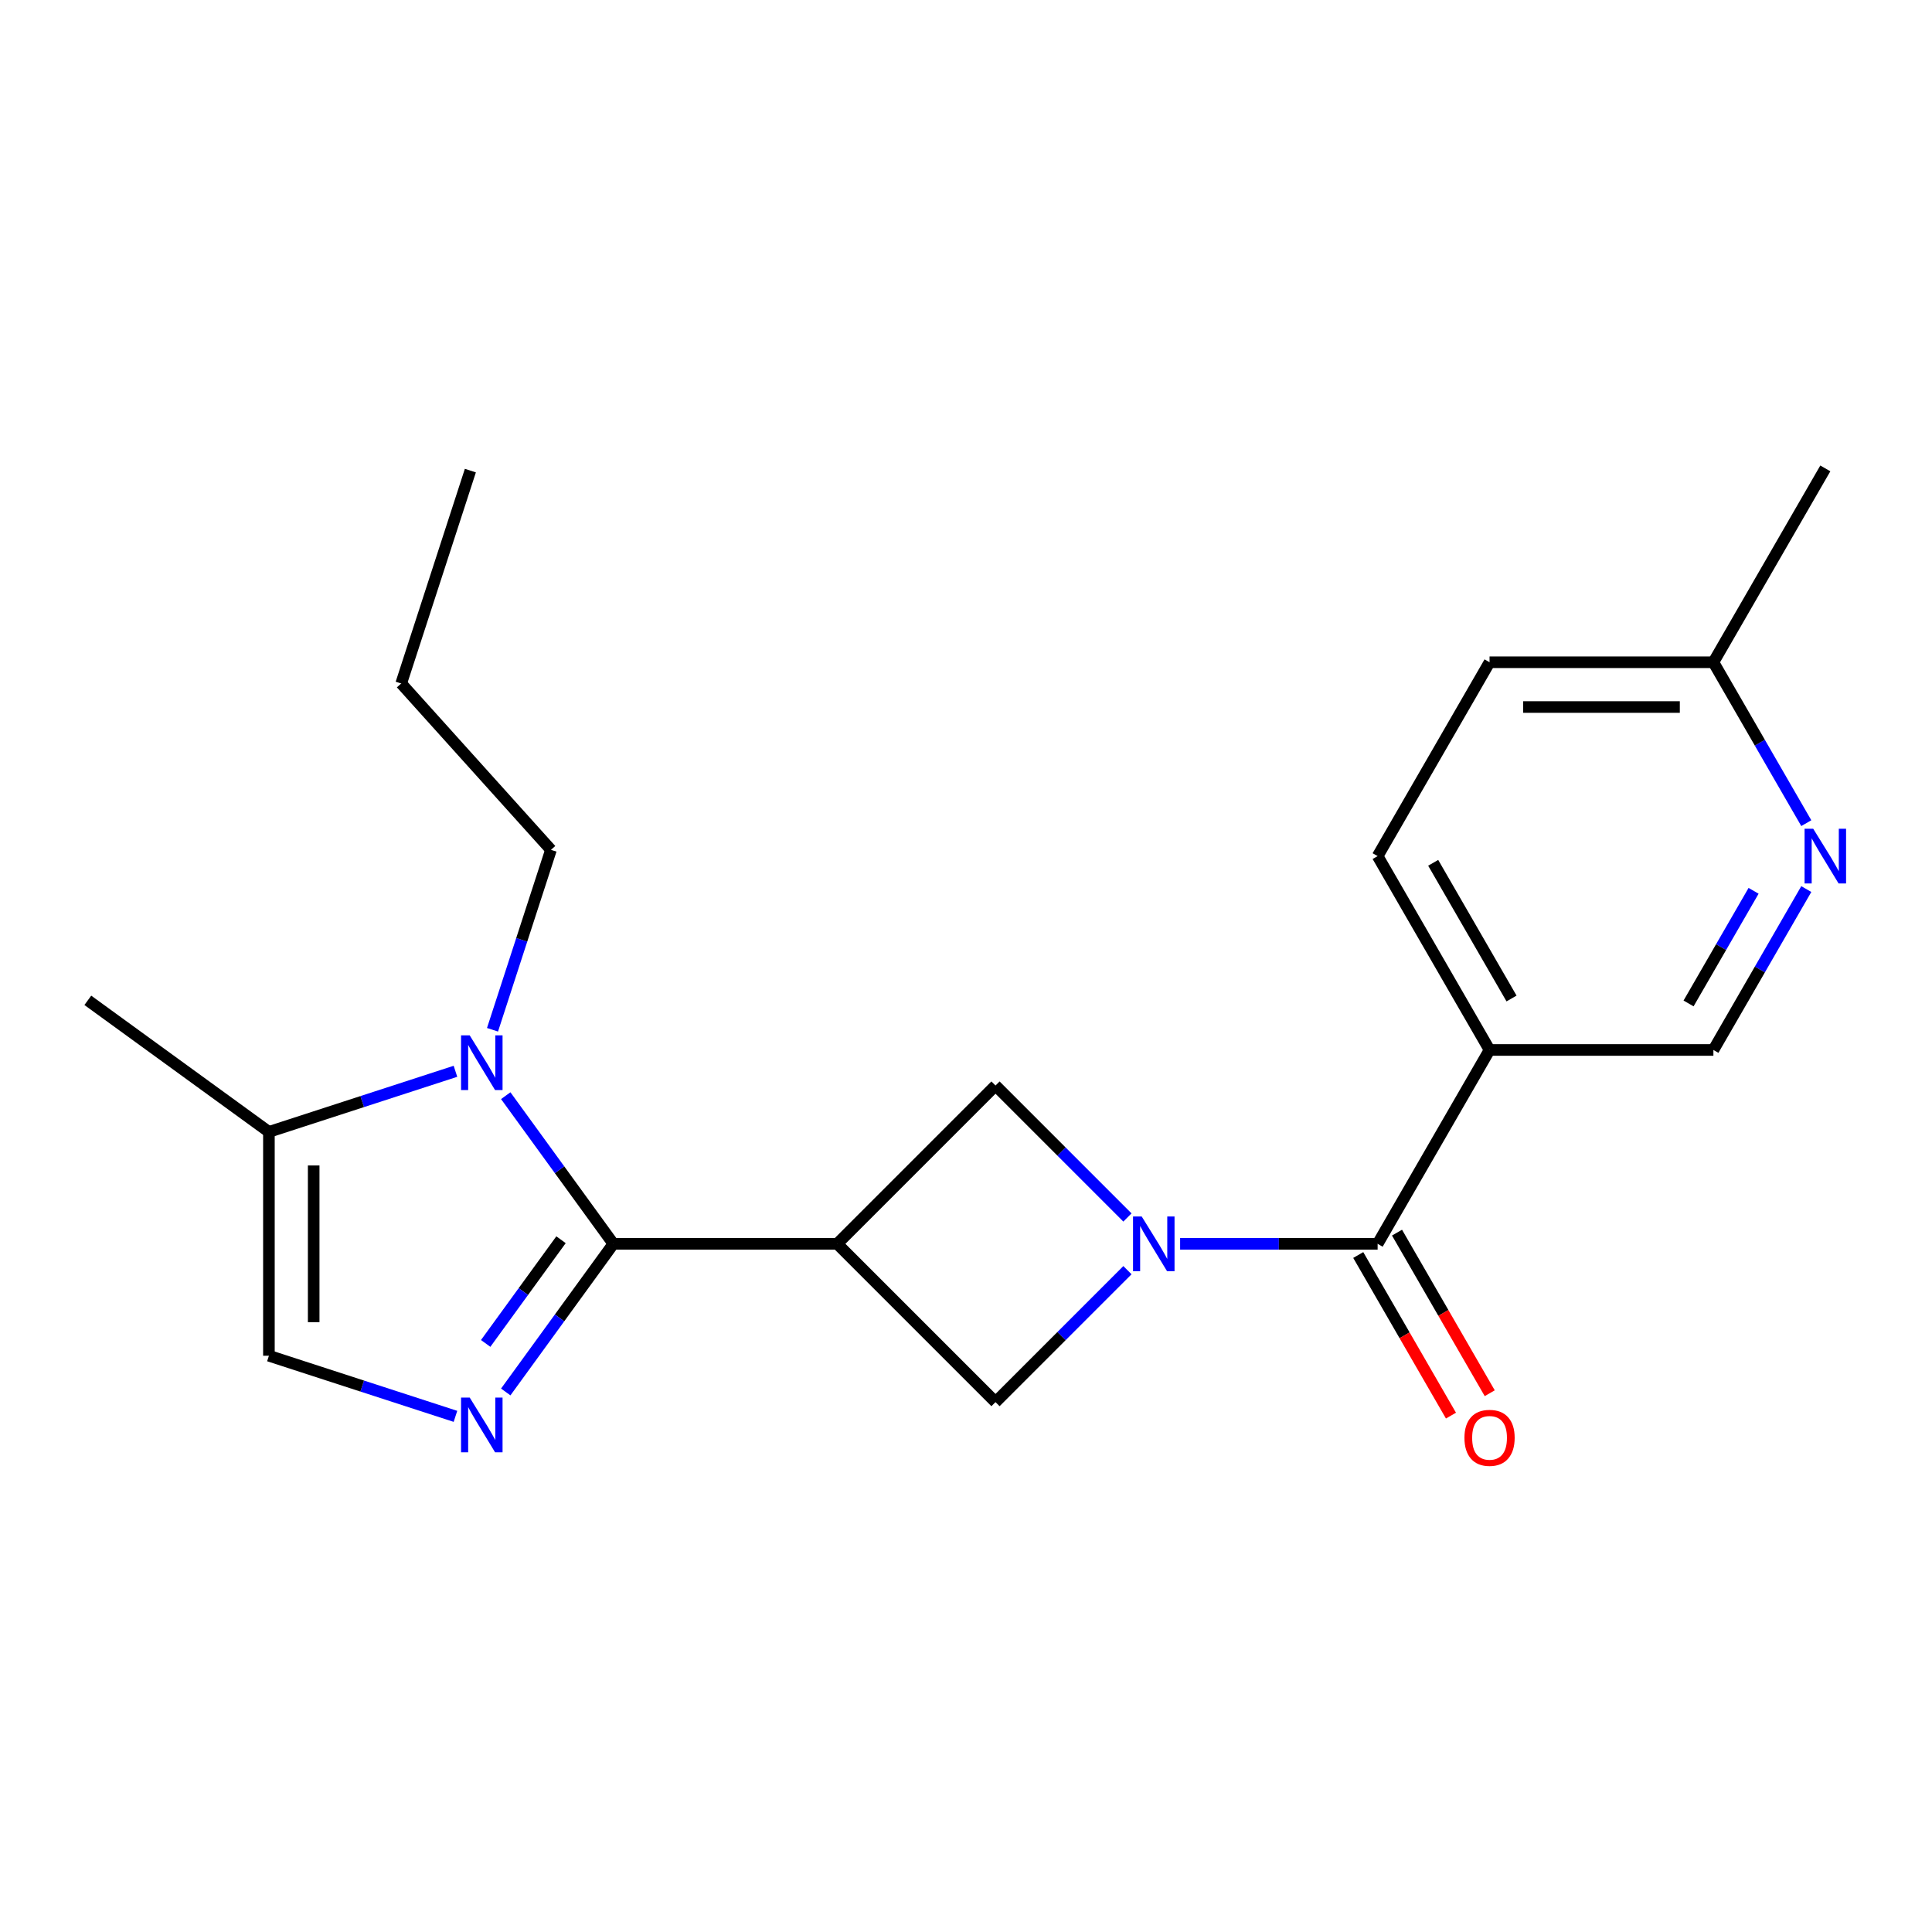<?xml version='1.0' encoding='iso-8859-1'?>
<svg version='1.1' baseProfile='full'
              xmlns='http://www.w3.org/2000/svg'
                      xmlns:rdkit='http://www.rdkit.org/xml'
                      xmlns:xlink='http://www.w3.org/1999/xlink'
                  xml:space='preserve'
width='1000px' height='1000px' viewBox='0 0 1000 1000'>
<!-- END OF HEADER -->
<rect style='opacity:1.0;fill:#FFFFFF;stroke:none' width='1000' height='1000' x='0' y='0'> </rect>
<path class='bond-1' d='M 317.482,643.801 L 433.344,643.801' style='fill:none;fill-rule:evenodd;stroke:#000000;stroke-width:6px;stroke-linecap:butt;stroke-linejoin:miter;stroke-opacity:1' />
<path class='bond-2' d='M 317.482,643.801 L 289.627,682.14' style='fill:none;fill-rule:evenodd;stroke:#000000;stroke-width:6px;stroke-linecap:butt;stroke-linejoin:miter;stroke-opacity:1' />
<path class='bond-2' d='M 289.627,682.14 L 261.772,720.478' style='fill:none;fill-rule:evenodd;stroke:#0000FF;stroke-width:6px;stroke-linecap:butt;stroke-linejoin:miter;stroke-opacity:1' />
<path class='bond-2' d='M 290.379,641.682 L 270.88,668.519' style='fill:none;fill-rule:evenodd;stroke:#000000;stroke-width:6px;stroke-linecap:butt;stroke-linejoin:miter;stroke-opacity:1' />
<path class='bond-2' d='M 270.88,668.519 L 251.382,695.356' style='fill:none;fill-rule:evenodd;stroke:#0000FF;stroke-width:6px;stroke-linecap:butt;stroke-linejoin:miter;stroke-opacity:1' />
<path class='bond-3' d='M 317.482,643.801 L 289.627,605.462' style='fill:none;fill-rule:evenodd;stroke:#000000;stroke-width:6px;stroke-linecap:butt;stroke-linejoin:miter;stroke-opacity:1' />
<path class='bond-3' d='M 289.627,605.462 L 261.772,567.123' style='fill:none;fill-rule:evenodd;stroke:#0000FF;stroke-width:6px;stroke-linecap:butt;stroke-linejoin:miter;stroke-opacity:1' />
<path class='bond-0' d='M 583.561,630.164 L 549.416,596.019' style='fill:none;fill-rule:evenodd;stroke:#0000FF;stroke-width:6px;stroke-linecap:butt;stroke-linejoin:miter;stroke-opacity:1' />
<path class='bond-0' d='M 549.416,596.019 L 515.271,561.874' style='fill:none;fill-rule:evenodd;stroke:#000000;stroke-width:6px;stroke-linecap:butt;stroke-linejoin:miter;stroke-opacity:1' />
<path class='bond-4' d='M 610.834,643.801 L 661.946,643.801' style='fill:none;fill-rule:evenodd;stroke:#0000FF;stroke-width:6px;stroke-linecap:butt;stroke-linejoin:miter;stroke-opacity:1' />
<path class='bond-4' d='M 661.946,643.801 L 713.059,643.801' style='fill:none;fill-rule:evenodd;stroke:#000000;stroke-width:6px;stroke-linecap:butt;stroke-linejoin:miter;stroke-opacity:1' />
<path class='bond-22' d='M 583.561,657.437 L 549.416,691.582' style='fill:none;fill-rule:evenodd;stroke:#0000FF;stroke-width:6px;stroke-linecap:butt;stroke-linejoin:miter;stroke-opacity:1' />
<path class='bond-22' d='M 549.416,691.582 L 515.271,725.727' style='fill:none;fill-rule:evenodd;stroke:#000000;stroke-width:6px;stroke-linecap:butt;stroke-linejoin:miter;stroke-opacity:1' />
<path class='bond-5' d='M 433.344,643.801 L 515.271,725.727' style='fill:none;fill-rule:evenodd;stroke:#000000;stroke-width:6px;stroke-linecap:butt;stroke-linejoin:miter;stroke-opacity:1' />
<path class='bond-6' d='M 433.344,643.801 L 515.271,561.874' style='fill:none;fill-rule:evenodd;stroke:#000000;stroke-width:6px;stroke-linecap:butt;stroke-linejoin:miter;stroke-opacity:1' />
<path class='bond-7' d='M 235.743,733.104 L 187.466,717.418' style='fill:none;fill-rule:evenodd;stroke:#0000FF;stroke-width:6px;stroke-linecap:butt;stroke-linejoin:miter;stroke-opacity:1' />
<path class='bond-7' d='M 187.466,717.418 L 139.189,701.732' style='fill:none;fill-rule:evenodd;stroke:#000000;stroke-width:6px;stroke-linecap:butt;stroke-linejoin:miter;stroke-opacity:1' />
<path class='bond-8' d='M 235.743,554.497 L 187.466,570.183' style='fill:none;fill-rule:evenodd;stroke:#0000FF;stroke-width:6px;stroke-linecap:butt;stroke-linejoin:miter;stroke-opacity:1' />
<path class='bond-8' d='M 187.466,570.183 L 139.189,585.87' style='fill:none;fill-rule:evenodd;stroke:#000000;stroke-width:6px;stroke-linecap:butt;stroke-linejoin:miter;stroke-opacity:1' />
<path class='bond-15' d='M 254.922,533.01 L 270.053,486.443' style='fill:none;fill-rule:evenodd;stroke:#0000FF;stroke-width:6px;stroke-linecap:butt;stroke-linejoin:miter;stroke-opacity:1' />
<path class='bond-15' d='M 270.053,486.443 L 285.183,439.875' style='fill:none;fill-rule:evenodd;stroke:#000000;stroke-width:6px;stroke-linecap:butt;stroke-linejoin:miter;stroke-opacity:1' />
<path class='bond-9' d='M 713.059,643.801 L 770.99,543.461' style='fill:none;fill-rule:evenodd;stroke:#000000;stroke-width:6px;stroke-linecap:butt;stroke-linejoin:miter;stroke-opacity:1' />
<path class='bond-12' d='M 703.025,649.594 L 727.021,691.155' style='fill:none;fill-rule:evenodd;stroke:#000000;stroke-width:6px;stroke-linecap:butt;stroke-linejoin:miter;stroke-opacity:1' />
<path class='bond-12' d='M 727.021,691.155 L 751.016,732.717' style='fill:none;fill-rule:evenodd;stroke:#FF0000;stroke-width:6px;stroke-linecap:butt;stroke-linejoin:miter;stroke-opacity:1' />
<path class='bond-12' d='M 723.093,638.008 L 747.089,679.569' style='fill:none;fill-rule:evenodd;stroke:#000000;stroke-width:6px;stroke-linecap:butt;stroke-linejoin:miter;stroke-opacity:1' />
<path class='bond-12' d='M 747.089,679.569 L 771.084,721.13' style='fill:none;fill-rule:evenodd;stroke:#FF0000;stroke-width:6px;stroke-linecap:butt;stroke-linejoin:miter;stroke-opacity:1' />
<path class='bond-21' d='M 139.189,701.732 L 139.189,585.87' style='fill:none;fill-rule:evenodd;stroke:#000000;stroke-width:6px;stroke-linecap:butt;stroke-linejoin:miter;stroke-opacity:1' />
<path class='bond-21' d='M 162.361,684.352 L 162.361,603.249' style='fill:none;fill-rule:evenodd;stroke:#000000;stroke-width:6px;stroke-linecap:butt;stroke-linejoin:miter;stroke-opacity:1' />
<path class='bond-17' d='M 139.189,585.87 L 45.455,517.768' style='fill:none;fill-rule:evenodd;stroke:#000000;stroke-width:6px;stroke-linecap:butt;stroke-linejoin:miter;stroke-opacity:1' />
<path class='bond-11' d='M 770.99,543.461 L 886.852,543.461' style='fill:none;fill-rule:evenodd;stroke:#000000;stroke-width:6px;stroke-linecap:butt;stroke-linejoin:miter;stroke-opacity:1' />
<path class='bond-13' d='M 770.99,543.461 L 713.059,443.122' style='fill:none;fill-rule:evenodd;stroke:#000000;stroke-width:6px;stroke-linecap:butt;stroke-linejoin:miter;stroke-opacity:1' />
<path class='bond-13' d='M 782.368,516.824 L 741.817,446.587' style='fill:none;fill-rule:evenodd;stroke:#000000;stroke-width:6px;stroke-linecap:butt;stroke-linejoin:miter;stroke-opacity:1' />
<path class='bond-10' d='M 934.935,460.179 L 910.894,501.82' style='fill:none;fill-rule:evenodd;stroke:#0000FF;stroke-width:6px;stroke-linecap:butt;stroke-linejoin:miter;stroke-opacity:1' />
<path class='bond-10' d='M 910.894,501.82 L 886.852,543.461' style='fill:none;fill-rule:evenodd;stroke:#000000;stroke-width:6px;stroke-linecap:butt;stroke-linejoin:miter;stroke-opacity:1' />
<path class='bond-10' d='M 907.655,461.085 L 890.826,490.234' style='fill:none;fill-rule:evenodd;stroke:#0000FF;stroke-width:6px;stroke-linecap:butt;stroke-linejoin:miter;stroke-opacity:1' />
<path class='bond-10' d='M 890.826,490.234 L 873.997,519.383' style='fill:none;fill-rule:evenodd;stroke:#000000;stroke-width:6px;stroke-linecap:butt;stroke-linejoin:miter;stroke-opacity:1' />
<path class='bond-23' d='M 934.935,426.065 L 910.894,384.424' style='fill:none;fill-rule:evenodd;stroke:#0000FF;stroke-width:6px;stroke-linecap:butt;stroke-linejoin:miter;stroke-opacity:1' />
<path class='bond-23' d='M 910.894,384.424 L 886.852,342.783' style='fill:none;fill-rule:evenodd;stroke:#000000;stroke-width:6px;stroke-linecap:butt;stroke-linejoin:miter;stroke-opacity:1' />
<path class='bond-16' d='M 713.059,443.122 L 770.99,342.783' style='fill:none;fill-rule:evenodd;stroke:#000000;stroke-width:6px;stroke-linecap:butt;stroke-linejoin:miter;stroke-opacity:1' />
<path class='bond-14' d='M 886.852,342.783 L 770.99,342.783' style='fill:none;fill-rule:evenodd;stroke:#000000;stroke-width:6px;stroke-linecap:butt;stroke-linejoin:miter;stroke-opacity:1' />
<path class='bond-14' d='M 869.473,365.955 L 788.369,365.955' style='fill:none;fill-rule:evenodd;stroke:#000000;stroke-width:6px;stroke-linecap:butt;stroke-linejoin:miter;stroke-opacity:1' />
<path class='bond-18' d='M 886.852,342.783 L 944.783,242.443' style='fill:none;fill-rule:evenodd;stroke:#000000;stroke-width:6px;stroke-linecap:butt;stroke-linejoin:miter;stroke-opacity:1' />
<path class='bond-19' d='M 285.183,439.875 L 207.657,353.773' style='fill:none;fill-rule:evenodd;stroke:#000000;stroke-width:6px;stroke-linecap:butt;stroke-linejoin:miter;stroke-opacity:1' />
<path class='bond-20' d='M 207.657,353.773 L 243.46,243.582' style='fill:none;fill-rule:evenodd;stroke:#000000;stroke-width:6px;stroke-linecap:butt;stroke-linejoin:miter;stroke-opacity:1' />
<path  class='atom-1' d='M 590.937 629.641
L 600.217 644.641
Q 601.137 646.121, 602.617 648.801
Q 604.097 651.481, 604.177 651.641
L 604.177 629.641
L 607.937 629.641
L 607.937 657.961
L 604.057 657.961
L 594.097 641.561
Q 592.937 639.641, 591.697 637.441
Q 590.497 635.241, 590.137 634.561
L 590.137 657.961
L 586.457 657.961
L 586.457 629.641
L 590.937 629.641
' fill='#0000FF'/>
<path  class='atom-3' d='M 243.12 723.375
L 252.4 738.375
Q 253.32 739.855, 254.8 742.535
Q 256.28 745.215, 256.36 745.375
L 256.36 723.375
L 260.12 723.375
L 260.12 751.695
L 256.24 751.695
L 246.28 735.295
Q 245.12 733.375, 243.88 731.175
Q 242.68 728.975, 242.32 728.295
L 242.32 751.695
L 238.64 751.695
L 238.64 723.375
L 243.12 723.375
' fill='#0000FF'/>
<path  class='atom-4' d='M 243.12 535.906
L 252.4 550.906
Q 253.32 552.386, 254.8 555.066
Q 256.28 557.746, 256.36 557.906
L 256.36 535.906
L 260.12 535.906
L 260.12 564.226
L 256.24 564.226
L 246.28 547.826
Q 245.12 545.906, 243.88 543.706
Q 242.68 541.506, 242.32 540.826
L 242.32 564.226
L 238.64 564.226
L 238.64 535.906
L 243.12 535.906
' fill='#0000FF'/>
<path  class='atom-11' d='M 938.523 428.962
L 947.803 443.962
Q 948.723 445.442, 950.203 448.122
Q 951.683 450.802, 951.763 450.962
L 951.763 428.962
L 955.523 428.962
L 955.523 457.282
L 951.643 457.282
L 941.683 440.882
Q 940.523 438.962, 939.283 436.762
Q 938.083 434.562, 937.723 433.882
L 937.723 457.282
L 934.043 457.282
L 934.043 428.962
L 938.523 428.962
' fill='#0000FF'/>
<path  class='atom-13' d='M 757.99 744.22
Q 757.99 737.42, 761.35 733.62
Q 764.71 729.82, 770.99 729.82
Q 777.27 729.82, 780.63 733.62
Q 783.99 737.42, 783.99 744.22
Q 783.99 751.1, 780.59 755.02
Q 777.19 758.9, 770.99 758.9
Q 764.75 758.9, 761.35 755.02
Q 757.99 751.14, 757.99 744.22
M 770.99 755.7
Q 775.31 755.7, 777.63 752.82
Q 779.99 749.9, 779.99 744.22
Q 779.99 738.66, 777.63 735.86
Q 775.31 733.02, 770.99 733.02
Q 766.67 733.02, 764.31 735.82
Q 761.99 738.62, 761.99 744.22
Q 761.99 749.94, 764.31 752.82
Q 766.67 755.7, 770.99 755.7
' fill='#FF0000'/>
</svg>
